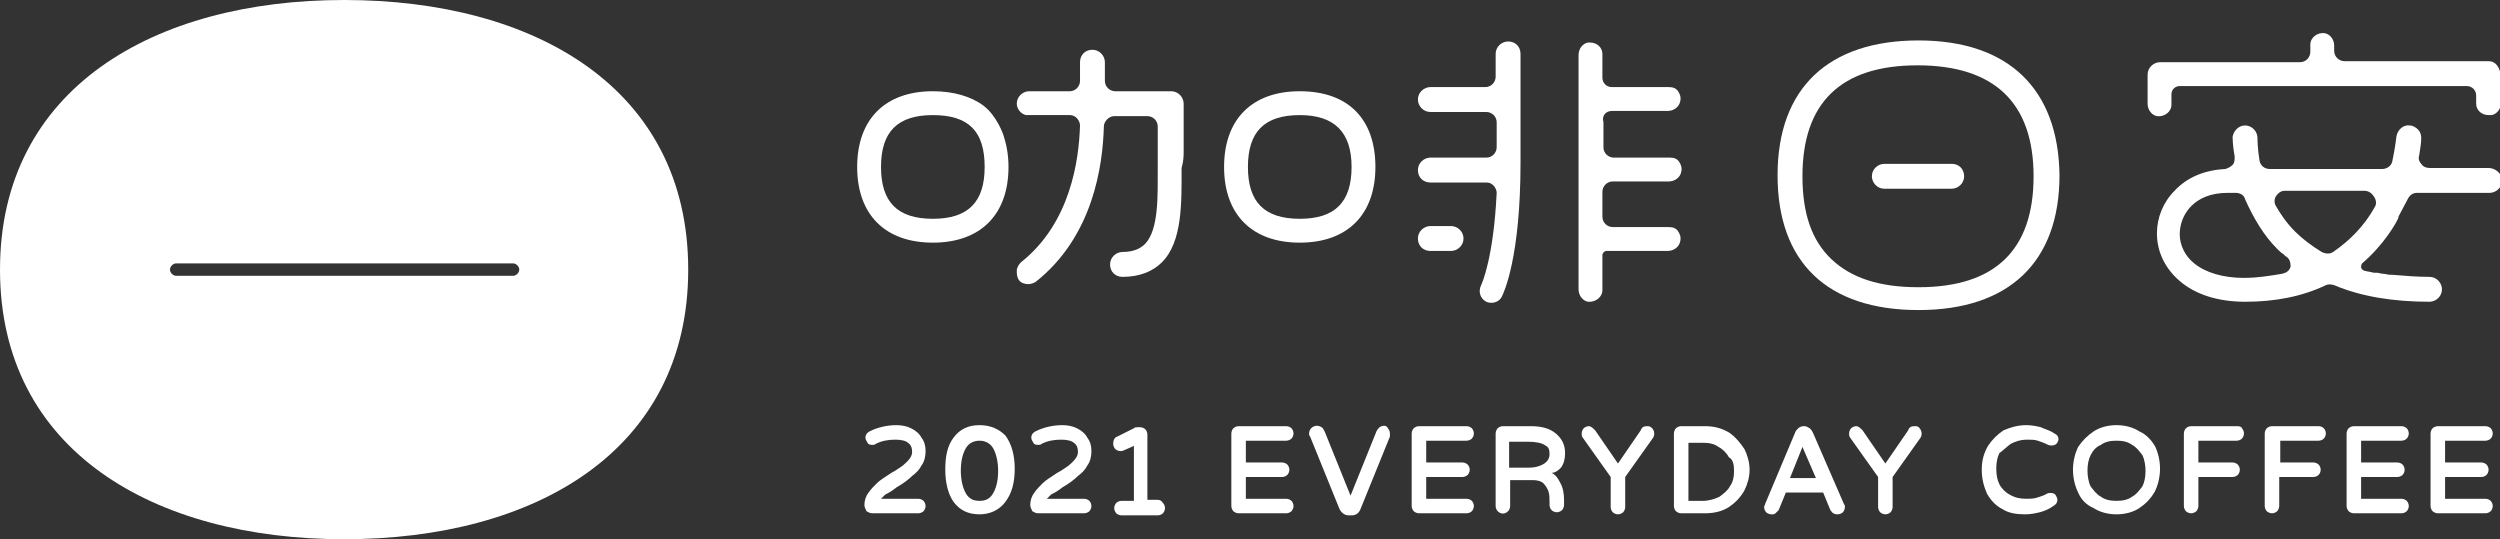 <svg width="153" height="33" viewBox="0 0 153 33" fill="none" xmlns="http://www.w3.org/2000/svg">
<rect x="0" y="0" width="153" height="33" fill="#333333" stroke="none"/>
<g clip-path="url(#clip0)">
<path d="M21.06 0C9.451 0 0 5.394 0 16.5C0 27.606 9.451 33 21.06 33C32.731 33 42.119 27.606 42.119 16.5C42.119 5.394 32.731 0 21.06 0ZM31.399 16.881H10.784C10.593 16.881 10.403 16.69 10.403 16.5C10.403 16.31 10.593 16.119 10.784 16.119H31.399C31.59 16.119 31.78 16.31 31.78 16.5C31.78 16.69 31.59 16.881 31.399 16.881Z" fill="white"/>
<path d="M54.869 29.827C55.313 29.573 55.63 29.319 55.821 29.129C56.075 28.938 56.265 28.748 56.392 28.494C56.582 28.24 56.645 27.923 56.645 27.606C56.645 27.288 56.582 27.034 56.392 26.781C56.265 26.527 56.011 26.336 55.757 26.209C55.504 26.082 55.186 26.019 54.869 26.019C54.298 26.019 53.727 26.146 53.22 26.4C53.093 26.463 52.966 26.59 52.966 26.781C52.966 26.907 53.03 26.971 53.093 27.098C53.157 27.225 53.283 27.225 53.41 27.225C53.474 27.225 53.537 27.225 53.601 27.161C53.981 26.971 54.362 26.907 54.806 26.907C55.123 26.907 55.44 26.971 55.567 27.098C55.757 27.225 55.821 27.415 55.821 27.669C55.821 27.923 55.63 28.177 55.25 28.494C55.06 28.621 54.806 28.811 54.552 28.938C54.172 29.192 53.854 29.383 53.664 29.573C53.474 29.763 53.283 29.954 53.157 30.144C52.966 30.398 52.903 30.652 52.903 30.906C52.903 31.032 52.966 31.159 53.03 31.286C53.157 31.35 53.22 31.413 53.41 31.413H56.201C56.328 31.413 56.455 31.35 56.519 31.286C56.582 31.223 56.645 31.096 56.645 30.969C56.645 30.842 56.582 30.715 56.519 30.652C56.455 30.588 56.328 30.525 56.201 30.525H53.918C53.981 30.461 54.045 30.398 54.172 30.271C54.298 30.207 54.552 30.081 54.869 29.827Z" fill="white"/>
<path d="M59.944 26.019C59.246 26.019 58.739 26.273 58.358 26.781C57.977 27.288 57.851 27.923 57.851 28.748C57.851 29.573 58.041 30.271 58.358 30.715C58.739 31.223 59.246 31.477 59.944 31.477C60.578 31.477 61.149 31.223 61.53 30.715C61.91 30.207 62.101 29.573 62.101 28.684C62.101 27.859 61.91 27.161 61.53 26.654C61.149 26.273 60.642 26.019 59.944 26.019ZM59.944 30.652C59.563 30.652 59.31 30.525 59.119 30.207C58.929 29.89 58.802 29.383 58.802 28.811C58.802 28.177 58.929 27.733 59.119 27.415C59.31 27.098 59.627 26.971 59.944 26.971C60.261 26.971 60.578 27.098 60.769 27.415C60.959 27.733 61.086 28.24 61.086 28.811C61.086 29.446 60.959 29.89 60.769 30.207C60.578 30.525 60.325 30.652 59.944 30.652Z" fill="white"/>
<path d="M65.019 29.827C65.463 29.573 65.78 29.319 65.97 29.129C66.224 28.938 66.414 28.748 66.541 28.494C66.731 28.24 66.795 27.923 66.795 27.606C66.795 27.288 66.731 27.034 66.541 26.781C66.414 26.527 66.16 26.336 65.907 26.209C65.653 26.082 65.336 26.019 65.019 26.019C64.448 26.019 63.877 26.146 63.369 26.4C63.242 26.463 63.115 26.59 63.115 26.781C63.115 26.907 63.179 26.971 63.242 27.098C63.306 27.225 63.433 27.225 63.56 27.225C63.623 27.225 63.686 27.225 63.75 27.161C64.13 26.971 64.511 26.907 64.955 26.907C65.272 26.907 65.589 26.971 65.716 27.098C65.907 27.225 65.97 27.415 65.97 27.669C65.97 27.923 65.78 28.177 65.399 28.494C65.209 28.621 64.955 28.811 64.701 28.938C64.321 29.192 64.004 29.383 63.813 29.573C63.623 29.763 63.433 29.954 63.306 30.144C63.115 30.398 63.052 30.652 63.052 30.906C63.052 31.032 63.115 31.159 63.179 31.286C63.306 31.35 63.369 31.413 63.56 31.413H66.351C66.478 31.413 66.604 31.35 66.668 31.286C66.731 31.223 66.795 31.096 66.795 30.969C66.795 30.842 66.731 30.715 66.668 30.652C66.604 30.588 66.478 30.525 66.351 30.525H64.067C64.13 30.461 64.194 30.398 64.321 30.271C64.448 30.207 64.701 30.081 65.019 29.827Z" fill="white"/>
<path d="M70.791 30.588H70.22V26.59C70.22 26.463 70.157 26.336 70.093 26.273C70.03 26.209 69.903 26.146 69.776 26.146H69.649C69.522 26.146 69.459 26.146 69.395 26.209L68.38 26.717C68.19 26.781 68.127 26.971 68.127 27.161C68.127 27.288 68.19 27.415 68.254 27.479C68.317 27.542 68.444 27.606 68.571 27.606C68.634 27.606 68.698 27.606 68.825 27.542L69.395 27.288V30.652H68.634C68.507 30.652 68.38 30.715 68.317 30.779C68.254 30.842 68.19 30.969 68.19 31.096C68.19 31.223 68.254 31.35 68.317 31.413C68.38 31.477 68.507 31.54 68.634 31.54H70.854C70.981 31.54 71.108 31.477 71.171 31.413C71.235 31.35 71.298 31.223 71.298 31.096C71.298 30.969 71.235 30.842 71.171 30.779C71.045 30.588 70.918 30.588 70.791 30.588Z" fill="white"/>
<path d="M78.72 26.971C78.847 26.971 78.974 26.907 79.037 26.844C79.1 26.781 79.164 26.654 79.164 26.527C79.164 26.4 79.1 26.273 79.037 26.209C78.974 26.146 78.847 26.082 78.72 26.082H75.802C75.675 26.082 75.548 26.146 75.485 26.209C75.421 26.273 75.358 26.4 75.358 26.527V30.969C75.358 31.096 75.421 31.223 75.485 31.286C75.548 31.35 75.675 31.413 75.802 31.413H78.72C78.847 31.413 78.974 31.35 79.037 31.286C79.1 31.223 79.164 31.096 79.164 30.969C79.164 30.842 79.1 30.715 79.037 30.652C78.974 30.588 78.847 30.525 78.72 30.525H76.246V29.192H78.466C78.593 29.192 78.72 29.129 78.783 29.065C78.847 29.002 78.91 28.875 78.91 28.748C78.91 28.621 78.847 28.494 78.783 28.431C78.72 28.367 78.593 28.304 78.466 28.304H76.246V26.971H78.72Z" fill="white"/>
<path d="M84.429 26.146C84.365 26.209 84.302 26.273 84.239 26.4L82.653 30.334L81.067 26.4C81.003 26.337 81.003 26.209 80.877 26.146C80.686 26.019 80.433 26.019 80.242 26.209C80.179 26.273 80.115 26.4 80.115 26.527C80.115 26.59 80.115 26.654 80.179 26.717L81.955 31.096C82.082 31.413 82.335 31.54 82.526 31.54H82.716C82.906 31.54 83.16 31.477 83.287 31.096L85.063 26.717C85.063 26.654 85.063 26.59 85.063 26.527C85.063 26.4 85 26.273 84.936 26.209C84.873 26.019 84.619 26.019 84.429 26.146Z" fill="white"/>
<path d="M89.757 26.971C89.884 26.971 90.011 26.907 90.075 26.844C90.138 26.781 90.201 26.654 90.201 26.527C90.201 26.4 90.138 26.273 90.075 26.209C90.011 26.146 89.884 26.082 89.757 26.082H86.84C86.713 26.082 86.586 26.146 86.522 26.209C86.459 26.273 86.395 26.4 86.395 26.527V30.969C86.395 31.096 86.459 31.223 86.522 31.286C86.586 31.35 86.713 31.413 86.84 31.413H89.757C89.884 31.413 90.011 31.35 90.075 31.286C90.138 31.223 90.201 31.096 90.201 30.969C90.201 30.842 90.138 30.715 90.075 30.652C90.011 30.588 89.884 30.525 89.757 30.525H87.284V29.192H89.504C89.63 29.192 89.757 29.129 89.821 29.065C89.884 29.002 89.948 28.875 89.948 28.748C89.948 28.621 89.884 28.494 89.821 28.431C89.757 28.367 89.63 28.304 89.504 28.304H87.284V26.971H89.757Z" fill="white"/>
<path d="M95.53 28.621C95.72 28.367 95.783 28.05 95.783 27.733C95.783 27.225 95.593 26.844 95.212 26.527C94.832 26.209 94.324 26.082 93.69 26.082H91.977C91.85 26.082 91.724 26.146 91.66 26.209C91.597 26.273 91.533 26.4 91.533 26.527V30.969C91.533 31.096 91.597 31.223 91.66 31.286C91.85 31.477 92.104 31.477 92.294 31.286C92.358 31.223 92.421 31.096 92.421 30.969V29.383H93.817C94.071 29.383 94.324 29.446 94.451 29.573C94.578 29.7 94.705 29.89 94.768 30.081C94.832 30.271 94.832 30.525 94.832 30.715V30.906C94.832 31.032 94.895 31.159 94.959 31.223C95.022 31.286 95.149 31.35 95.276 31.35C95.403 31.35 95.53 31.286 95.593 31.223C95.656 31.159 95.72 31.032 95.72 30.906V30.588C95.72 30.207 95.656 29.827 95.466 29.509C95.339 29.256 95.212 29.065 94.959 28.938C95.212 28.938 95.403 28.748 95.53 28.621ZM94.832 27.796C94.832 28.05 94.705 28.24 94.515 28.367C94.324 28.494 94.007 28.621 93.563 28.621H92.358V27.034H93.5C93.944 27.034 94.324 27.098 94.515 27.225C94.768 27.352 94.832 27.479 94.832 27.796Z" fill="white"/>
<path d="M100.795 26.082C100.604 26.082 100.477 26.146 100.414 26.336L99.019 28.367L97.623 26.336C97.496 26.209 97.369 26.082 97.242 26.082C97.115 26.082 96.989 26.146 96.925 26.209C96.862 26.273 96.798 26.4 96.798 26.527C96.798 26.59 96.798 26.717 96.862 26.781L98.574 29.192V31.032C98.574 31.159 98.638 31.286 98.701 31.35C98.765 31.413 98.892 31.477 99.019 31.477C99.145 31.477 99.272 31.413 99.336 31.35C99.399 31.286 99.463 31.159 99.463 31.032V29.192L101.175 26.781C101.239 26.654 101.239 26.59 101.239 26.527C101.239 26.4 101.175 26.273 101.112 26.209C100.985 26.082 100.921 26.082 100.795 26.082Z" fill="white"/>
<path d="M105.806 26.463C105.362 26.209 104.918 26.082 104.347 26.082H102.888C102.761 26.082 102.634 26.146 102.571 26.209C102.507 26.273 102.444 26.4 102.444 26.527V30.969C102.444 31.096 102.507 31.223 102.571 31.286C102.634 31.35 102.761 31.413 102.888 31.413H104.347C104.918 31.413 105.425 31.286 105.806 31.032C106.187 30.779 106.504 30.461 106.757 30.017C106.948 29.636 107.075 29.192 107.075 28.748C107.075 28.304 106.948 27.859 106.757 27.479C106.504 27.098 106.187 26.717 105.806 26.463ZM106.123 28.811C106.123 29.192 106.06 29.509 105.869 29.763C105.743 30.017 105.489 30.207 105.235 30.398C104.981 30.525 104.601 30.652 104.22 30.652H103.332V27.098H104.22C104.601 27.098 104.918 27.161 105.172 27.352C105.425 27.479 105.679 27.733 105.806 27.986C106.06 28.113 106.123 28.431 106.123 28.811Z" fill="white"/>
<path d="M110.944 26.463C110.881 26.336 110.817 26.273 110.754 26.209C110.627 26.146 110.563 26.082 110.437 26.082H110.373C110.246 26.082 110.119 26.146 110.056 26.209C109.992 26.273 109.866 26.4 109.866 26.463L108.026 30.842C108.026 30.906 107.963 30.969 107.963 31.032C107.963 31.159 108.026 31.286 108.089 31.35C108.216 31.477 108.534 31.54 108.66 31.413C108.724 31.35 108.787 31.286 108.851 31.223L109.295 30.144H111.578L112.022 31.223C112.086 31.286 112.149 31.413 112.213 31.413C112.276 31.477 112.403 31.477 112.466 31.477C112.593 31.477 112.72 31.413 112.784 31.35C112.847 31.286 112.91 31.159 112.91 31.032C112.91 30.969 112.91 30.906 112.847 30.842L110.944 26.463ZM111.134 29.256H109.548L110.31 27.352L111.134 29.256Z" fill="white"/>
<path d="M117.16 26.082C116.97 26.082 116.843 26.146 116.78 26.336L115.384 28.367L113.989 26.336C113.862 26.209 113.735 26.082 113.608 26.082C113.481 26.082 113.354 26.146 113.291 26.209C113.227 26.273 113.164 26.4 113.164 26.527C113.164 26.59 113.164 26.717 113.227 26.781L114.94 29.192V31.032C114.94 31.159 115.004 31.286 115.067 31.35C115.13 31.413 115.257 31.477 115.384 31.477C115.511 31.477 115.638 31.413 115.701 31.35C115.765 31.286 115.828 31.159 115.828 31.032V29.192L117.541 26.781C117.604 26.654 117.604 26.59 117.604 26.527C117.604 26.4 117.541 26.273 117.477 26.209C117.414 26.082 117.287 26.082 117.16 26.082Z" fill="white"/>
<path d="M123.06 27.161C123.313 27.034 123.631 26.907 124.075 26.907C124.328 26.907 124.519 26.907 124.709 26.971C124.899 27.034 125.089 27.098 125.343 27.225C125.47 27.288 125.724 27.288 125.851 27.161C125.914 27.098 125.978 26.971 125.978 26.907C125.978 26.654 125.851 26.59 125.724 26.527C125.47 26.336 125.153 26.273 124.899 26.146C124.645 26.082 124.328 26.019 124.011 26.019C123.504 26.019 123.06 26.146 122.616 26.336C122.235 26.59 121.918 26.907 121.664 27.288C121.41 27.733 121.284 28.177 121.284 28.748C121.284 29.319 121.41 29.763 121.601 30.207C121.854 30.652 122.172 30.969 122.552 31.159C122.933 31.413 123.44 31.477 123.948 31.477C124.265 31.477 124.582 31.413 124.836 31.35C125.089 31.286 125.407 31.159 125.66 30.969C125.787 30.906 125.914 30.779 125.914 30.588C125.914 30.461 125.851 30.398 125.787 30.271C125.66 30.144 125.407 30.144 125.28 30.207C125.089 30.334 124.836 30.398 124.645 30.461C124.455 30.525 124.201 30.525 124.011 30.525C123.631 30.525 123.313 30.461 122.996 30.271C122.742 30.144 122.489 29.89 122.362 29.636C122.235 29.383 122.172 29.065 122.172 28.684C122.172 28.304 122.235 27.986 122.362 27.733C122.616 27.542 122.806 27.352 123.06 27.161Z" fill="white"/>
<path d="M130.925 26.4C130.545 26.146 130.037 26.019 129.53 26.019C129.022 26.019 128.515 26.146 128.134 26.4C127.754 26.654 127.437 26.971 127.183 27.352C126.993 27.733 126.866 28.24 126.866 28.748C126.866 29.256 126.993 29.763 127.183 30.144C127.373 30.588 127.69 30.906 128.134 31.096C128.515 31.35 129.022 31.477 129.53 31.477C130.037 31.477 130.545 31.35 130.925 31.096C131.306 30.842 131.623 30.525 131.877 30.081C132.067 29.7 132.194 29.192 132.194 28.684C132.194 28.177 132.067 27.669 131.877 27.288C131.687 26.971 131.369 26.59 130.925 26.4ZM130.481 30.398C130.228 30.588 129.91 30.652 129.53 30.652C129.149 30.652 128.832 30.588 128.578 30.398C128.325 30.271 128.134 30.017 127.944 29.763C127.817 29.509 127.754 29.129 127.754 28.811C127.754 28.431 127.817 28.113 127.944 27.859C128.071 27.606 128.261 27.352 128.578 27.225C128.832 27.034 129.149 26.971 129.53 26.971C129.91 26.971 130.228 27.034 130.481 27.225C130.735 27.352 130.925 27.606 131.116 27.859C131.243 28.113 131.306 28.494 131.306 28.811C131.306 29.192 131.243 29.509 131.116 29.763C130.925 30.017 130.735 30.271 130.481 30.398Z" fill="white"/>
<path d="M136.951 26.082H134.097C133.97 26.082 133.843 26.146 133.78 26.209C133.716 26.273 133.653 26.4 133.653 26.527V30.969C133.653 31.096 133.716 31.223 133.78 31.286C133.843 31.35 133.97 31.413 134.097 31.413C134.224 31.413 134.351 31.35 134.414 31.286C134.478 31.223 134.541 31.096 134.541 30.969V29.192H136.634C136.761 29.192 136.888 29.129 136.951 29.065C137.015 29.002 137.078 28.875 137.078 28.748C137.078 28.621 137.015 28.494 136.951 28.431C136.888 28.367 136.761 28.304 136.634 28.304H134.541V26.971H136.888C137.015 26.971 137.142 26.907 137.205 26.844C137.269 26.781 137.332 26.654 137.332 26.527C137.332 26.4 137.269 26.273 137.205 26.209C137.205 26.146 137.078 26.082 136.951 26.082Z" fill="white"/>
<path d="M141.899 26.082H139.045C138.918 26.082 138.791 26.146 138.728 26.209C138.664 26.273 138.601 26.4 138.601 26.527V30.969C138.601 31.096 138.664 31.223 138.728 31.286C138.791 31.35 138.918 31.413 139.045 31.413C139.172 31.413 139.299 31.35 139.362 31.286C139.425 31.223 139.489 31.096 139.489 30.969V29.192H141.582C141.709 29.192 141.836 29.129 141.899 29.065C141.963 29.002 142.026 28.875 142.026 28.748C142.026 28.621 141.963 28.494 141.899 28.431C141.836 28.367 141.709 28.304 141.582 28.304H139.552V26.971H141.899C142.026 26.971 142.153 26.907 142.216 26.844C142.28 26.781 142.343 26.654 142.343 26.527C142.343 26.4 142.28 26.273 142.216 26.209C142.153 26.146 142.026 26.082 141.899 26.082Z" fill="white"/>
<path d="M146.974 26.971C147.101 26.971 147.227 26.907 147.291 26.844C147.354 26.781 147.418 26.654 147.418 26.527C147.418 26.4 147.354 26.273 147.291 26.209C147.227 26.146 147.101 26.082 146.974 26.082H144.056C143.929 26.082 143.802 26.146 143.739 26.209C143.675 26.273 143.612 26.4 143.612 26.527V30.969C143.612 31.096 143.675 31.223 143.739 31.286C143.802 31.35 143.929 31.413 144.056 31.413H146.974C147.101 31.413 147.227 31.35 147.291 31.286C147.354 31.223 147.418 31.096 147.418 30.969C147.418 30.842 147.354 30.715 147.291 30.652C147.227 30.588 147.101 30.525 146.974 30.525H144.5V29.192H146.72C146.847 29.192 146.974 29.129 147.037 29.065C147.101 29.002 147.164 28.875 147.164 28.748C147.164 28.621 147.101 28.494 147.037 28.431C146.974 28.367 146.847 28.304 146.72 28.304H144.5V26.971H146.974Z" fill="white"/>
<path d="M152.112 26.971C152.239 26.971 152.366 26.907 152.429 26.844C152.493 26.781 152.556 26.654 152.556 26.527C152.556 26.4 152.493 26.273 152.429 26.209C152.366 26.146 152.239 26.082 152.112 26.082H149.194C149.067 26.082 148.94 26.146 148.877 26.209C148.813 26.273 148.75 26.4 148.75 26.527V30.969C148.75 31.096 148.813 31.223 148.877 31.286C148.94 31.35 149.067 31.413 149.194 31.413H152.112C152.239 31.413 152.366 31.35 152.429 31.286C152.493 31.223 152.556 31.096 152.556 30.969C152.556 30.842 152.493 30.715 152.429 30.652C152.366 30.588 152.239 30.525 152.112 30.525H149.638V29.192H151.858C151.985 29.192 152.112 29.129 152.175 29.065C152.239 29.002 152.302 28.875 152.302 28.748C152.302 28.621 152.239 28.494 152.175 28.431C152.112 28.367 151.985 28.304 151.858 28.304H149.638V26.971H152.112Z" fill="white"/>
<path d="M79.545 5.584C76.627 5.584 74.914 7.298 74.914 10.217C74.914 13.136 76.627 14.85 79.545 14.85C82.463 14.85 84.175 13.136 84.175 10.217C84.175 7.298 82.526 5.584 79.545 5.584ZM82.716 10.217C82.716 12.375 81.701 13.39 79.545 13.39C77.388 13.39 76.373 12.375 76.373 10.217C76.373 8.059 77.388 7.044 79.545 7.044C81.701 7.044 82.716 8.123 82.716 10.217Z" fill="white"/>
<path d="M62.862 7.552L62.798 7.806L62.862 7.552Z" fill="white"/>
<path d="M72.44 9.202V6.346C72.44 5.965 72.123 5.584 71.679 5.584H68.254C67.936 5.584 67.619 5.331 67.619 4.95V3.807C67.619 3.427 67.302 3.046 66.858 3.046C66.414 3.046 66.097 3.363 66.097 3.807V4.95C66.097 5.267 65.843 5.584 65.463 5.584H62.989C62.608 5.584 62.227 5.902 62.227 6.346C62.227 6.663 62.481 6.981 62.798 7.044C62.862 7.044 62.925 7.044 62.925 7.044H65.463C65.653 7.044 65.78 7.107 65.906 7.234C66.033 7.361 66.097 7.552 66.097 7.679C66.033 9.773 65.526 13.644 62.481 16.055C62.354 16.182 62.227 16.373 62.227 16.563C62.227 16.754 62.227 16.944 62.354 17.134C62.481 17.325 62.735 17.388 62.925 17.388C63.115 17.388 63.242 17.325 63.369 17.261C66.921 14.469 67.492 10.09 67.556 7.742C67.556 7.425 67.873 7.107 68.19 7.107H70.22C70.537 7.107 70.854 7.361 70.854 7.742V9.265C70.854 9.582 70.854 9.9 70.854 10.217C70.854 11.994 70.918 14.025 70.093 14.913C69.903 15.104 69.522 15.421 68.698 15.421C68.317 15.421 67.936 15.738 67.936 16.182C67.936 16.627 68.254 16.944 68.698 16.944C69.713 16.944 70.537 16.627 71.108 16.055C72.377 14.786 72.313 12.375 72.313 10.28C72.44 9.836 72.44 9.519 72.44 9.202Z" fill="white"/>
<path d="M60.198 6.473C59.437 5.902 58.358 5.584 57.09 5.584C54.172 5.584 52.459 7.298 52.459 10.217C52.459 13.136 54.172 14.85 57.09 14.85C60.007 14.85 61.72 13.136 61.72 10.217C61.72 9.456 61.593 8.821 61.403 8.25C61.403 8.25 61.022 7.108 60.198 6.473ZM60.261 10.217C60.261 12.375 59.246 13.39 57.09 13.39C54.933 13.39 53.918 12.375 53.918 10.217C53.918 8.059 54.933 7.044 57.09 7.044C59.31 7.044 60.261 8.059 60.261 10.217Z" fill="white"/>
<path d="M92.295 2.538C91.914 2.538 91.534 2.855 91.534 3.3V4.696C91.534 5.013 91.28 5.33 90.899 5.33H87.537C87.157 5.33 86.776 5.648 86.776 6.092C86.776 6.473 87.093 6.853 87.537 6.853H90.963C91.28 6.853 91.597 7.107 91.597 7.488V9.011C91.597 9.328 91.343 9.646 90.963 9.646H87.537C87.157 9.646 86.776 9.963 86.776 10.407C86.776 10.851 87.093 11.169 87.537 11.169H90.963C91.153 11.169 91.28 11.232 91.407 11.359C91.534 11.486 91.597 11.677 91.597 11.803C91.407 15.738 90.709 17.325 90.646 17.451C90.455 17.832 90.582 18.276 90.963 18.467C91.09 18.53 91.216 18.53 91.28 18.53C91.534 18.53 91.787 18.404 91.914 18.15C92.041 17.896 93.056 15.738 93.056 9.963V3.3C93.056 2.855 92.739 2.538 92.295 2.538Z" fill="white"/>
<path d="M88.806 13.835H87.537C87.157 13.835 86.776 14.152 86.776 14.596C86.776 15.04 87.093 15.358 87.537 15.358H88.806C89.187 15.358 89.567 15.04 89.567 14.596C89.567 14.152 89.187 13.835 88.806 13.835Z" fill="white"/>
<path d="M98.638 6.79H102.063C102.444 6.79 102.761 6.536 102.825 6.219C102.888 5.965 102.825 5.775 102.698 5.584C102.571 5.394 102.381 5.33 102.127 5.33H98.638C98.321 5.33 98.067 5.077 98.067 4.759V3.3C98.067 2.919 97.75 2.602 97.306 2.602C97.243 2.602 97.179 2.602 97.179 2.602C96.862 2.665 96.608 2.982 96.608 3.363V17.705C96.608 18.086 96.862 18.404 97.179 18.467C97.243 18.467 97.306 18.467 97.306 18.467C97.687 18.467 98.067 18.15 98.067 17.769V15.611C98.067 15.484 98.194 15.357 98.321 15.357H102.063C102.444 15.357 102.761 15.104 102.825 14.786C102.888 14.532 102.825 14.342 102.698 14.152C102.571 13.961 102.381 13.898 102.127 13.898H98.702C98.384 13.898 98.067 13.644 98.067 13.263V11.74C98.067 11.423 98.321 11.105 98.702 11.105H102.127C102.508 11.105 102.825 10.852 102.888 10.534C102.952 10.28 102.888 10.09 102.761 9.9C102.634 9.709 102.444 9.646 102.19 9.646H98.765C98.448 9.646 98.131 9.392 98.131 9.011V7.488C98.004 7.044 98.321 6.79 98.638 6.79Z" fill="white"/>
<path d="M117.414 2.475C111.896 2.475 108.787 5.394 108.787 10.725C108.787 16.055 111.832 18.975 117.414 18.975C122.933 18.975 126.041 16.055 126.041 10.725C125.978 5.457 122.933 2.475 117.414 2.475ZM124.455 10.788C124.455 15.294 122.108 17.578 117.414 17.578C115.004 17.578 113.291 17.007 112.086 15.865C110.881 14.723 110.31 13.073 110.31 10.788C110.31 6.282 112.657 3.998 117.351 3.998C122.045 3.998 124.455 6.282 124.455 10.788Z" fill="white"/>
<path d="M119.444 10.027H115.321C114.94 10.027 114.559 10.344 114.559 10.788C114.559 11.169 114.877 11.55 115.321 11.55H119.444C119.824 11.55 120.205 11.233 120.205 10.788C120.205 10.344 119.888 10.027 119.444 10.027Z" fill="white"/>
<path d="M152.302 10.28H148.686C148.496 10.28 148.306 10.217 148.179 10.027C148.052 9.9 147.989 9.709 148.052 9.519C148.115 9.138 148.179 8.757 148.179 8.44C148.179 8.25 148.115 8.059 147.989 7.932C147.862 7.805 147.671 7.678 147.481 7.678C147.101 7.615 146.72 7.932 146.657 8.377C146.657 8.377 146.593 9.011 146.403 9.9C146.339 10.153 146.086 10.344 145.768 10.344H138.918C138.601 10.344 138.347 10.153 138.283 9.836C138.157 9.075 138.157 8.504 138.157 8.44C138.157 8.059 137.839 7.678 137.395 7.678C137.015 7.678 136.698 7.996 136.634 8.377C136.634 8.377 136.634 8.884 136.761 9.582C136.761 9.773 136.761 9.963 136.634 10.09C136.507 10.217 136.38 10.28 136.19 10.344C134.921 10.407 133.843 10.852 133.082 11.677C132.384 12.375 132.004 13.327 132.004 14.278C132.004 15.421 132.511 16.436 133.399 17.198C134.351 18.023 135.746 18.467 137.395 18.467C139.235 18.467 140.884 18.15 142.343 17.452C142.47 17.388 142.66 17.388 142.851 17.452C144.5 18.15 146.466 18.467 148.686 18.467C149.067 18.467 149.448 18.15 149.448 17.705C149.448 17.325 149.13 16.944 148.686 16.944C147.925 16.944 147.164 16.88 146.403 16.817H146.276C146.149 16.817 145.959 16.753 145.832 16.753C145.705 16.753 145.578 16.69 145.451 16.69H145.324H145.261C145.071 16.627 144.88 16.627 144.69 16.563C144.627 16.563 144.5 16.436 144.5 16.373C144.5 16.309 144.5 16.182 144.563 16.119C145.895 14.977 146.656 13.644 146.783 13.327V13.263C146.974 12.882 147.164 12.565 147.354 12.184C147.481 11.93 147.671 11.803 147.925 11.803H152.365C152.746 11.803 153.127 11.486 153.127 11.042C153.127 10.598 152.683 10.28 152.302 10.28ZM140.186 16.309C140.123 16.563 139.933 16.69 139.679 16.753C138.918 16.88 138.157 17.007 137.332 17.007C136.063 17.007 134.985 16.69 134.287 16.119C133.716 15.675 133.399 14.977 133.399 14.342C133.399 13.136 134.287 11.803 136.317 11.803H136.824C137.078 11.803 137.332 11.93 137.395 12.184C137.903 13.327 138.537 14.405 139.362 15.23C139.489 15.357 139.615 15.484 139.742 15.548L139.869 15.675C140.123 15.802 140.186 16.055 140.186 16.309ZM145.324 12.692C144.69 13.834 143.802 14.723 142.787 15.421C142.597 15.548 142.343 15.548 142.089 15.421C141.455 15.04 140.884 14.596 140.44 14.152C139.933 13.644 139.552 13.073 139.298 12.629C139.171 12.438 139.171 12.184 139.298 11.994C139.425 11.803 139.615 11.677 139.806 11.677H144.69C144.944 11.677 145.134 11.803 145.261 11.994C145.451 12.248 145.451 12.502 145.324 12.692Z" fill="white"/>
<path d="M152.302 3.744H143.485C143.168 3.744 142.851 3.49 142.851 3.109V2.792C142.851 2.411 142.597 2.094 142.28 2.031C141.836 1.967 141.392 2.284 141.392 2.729V3.173C141.392 3.49 141.138 3.807 140.757 3.807H132.194C131.813 3.807 131.433 4.125 131.433 4.569V6.346C131.433 6.727 131.686 7.044 132.004 7.107C132.448 7.171 132.892 6.854 132.892 6.409V5.775C132.892 5.457 133.145 5.267 133.399 5.267H150.97C151.287 5.267 151.541 5.521 151.541 5.838V6.346C151.541 6.727 151.858 7.044 152.302 7.044C152.366 7.044 152.429 7.044 152.492 7.044C152.81 6.981 153.063 6.663 153.063 6.282V4.696C153 4.125 152.746 3.744 152.302 3.744Z" fill="white"/>
</g>
<defs>
<clipPath id="clip0">
<rect width="153" height="33" fill="white"/>
</clipPath>
</defs>
</svg>
